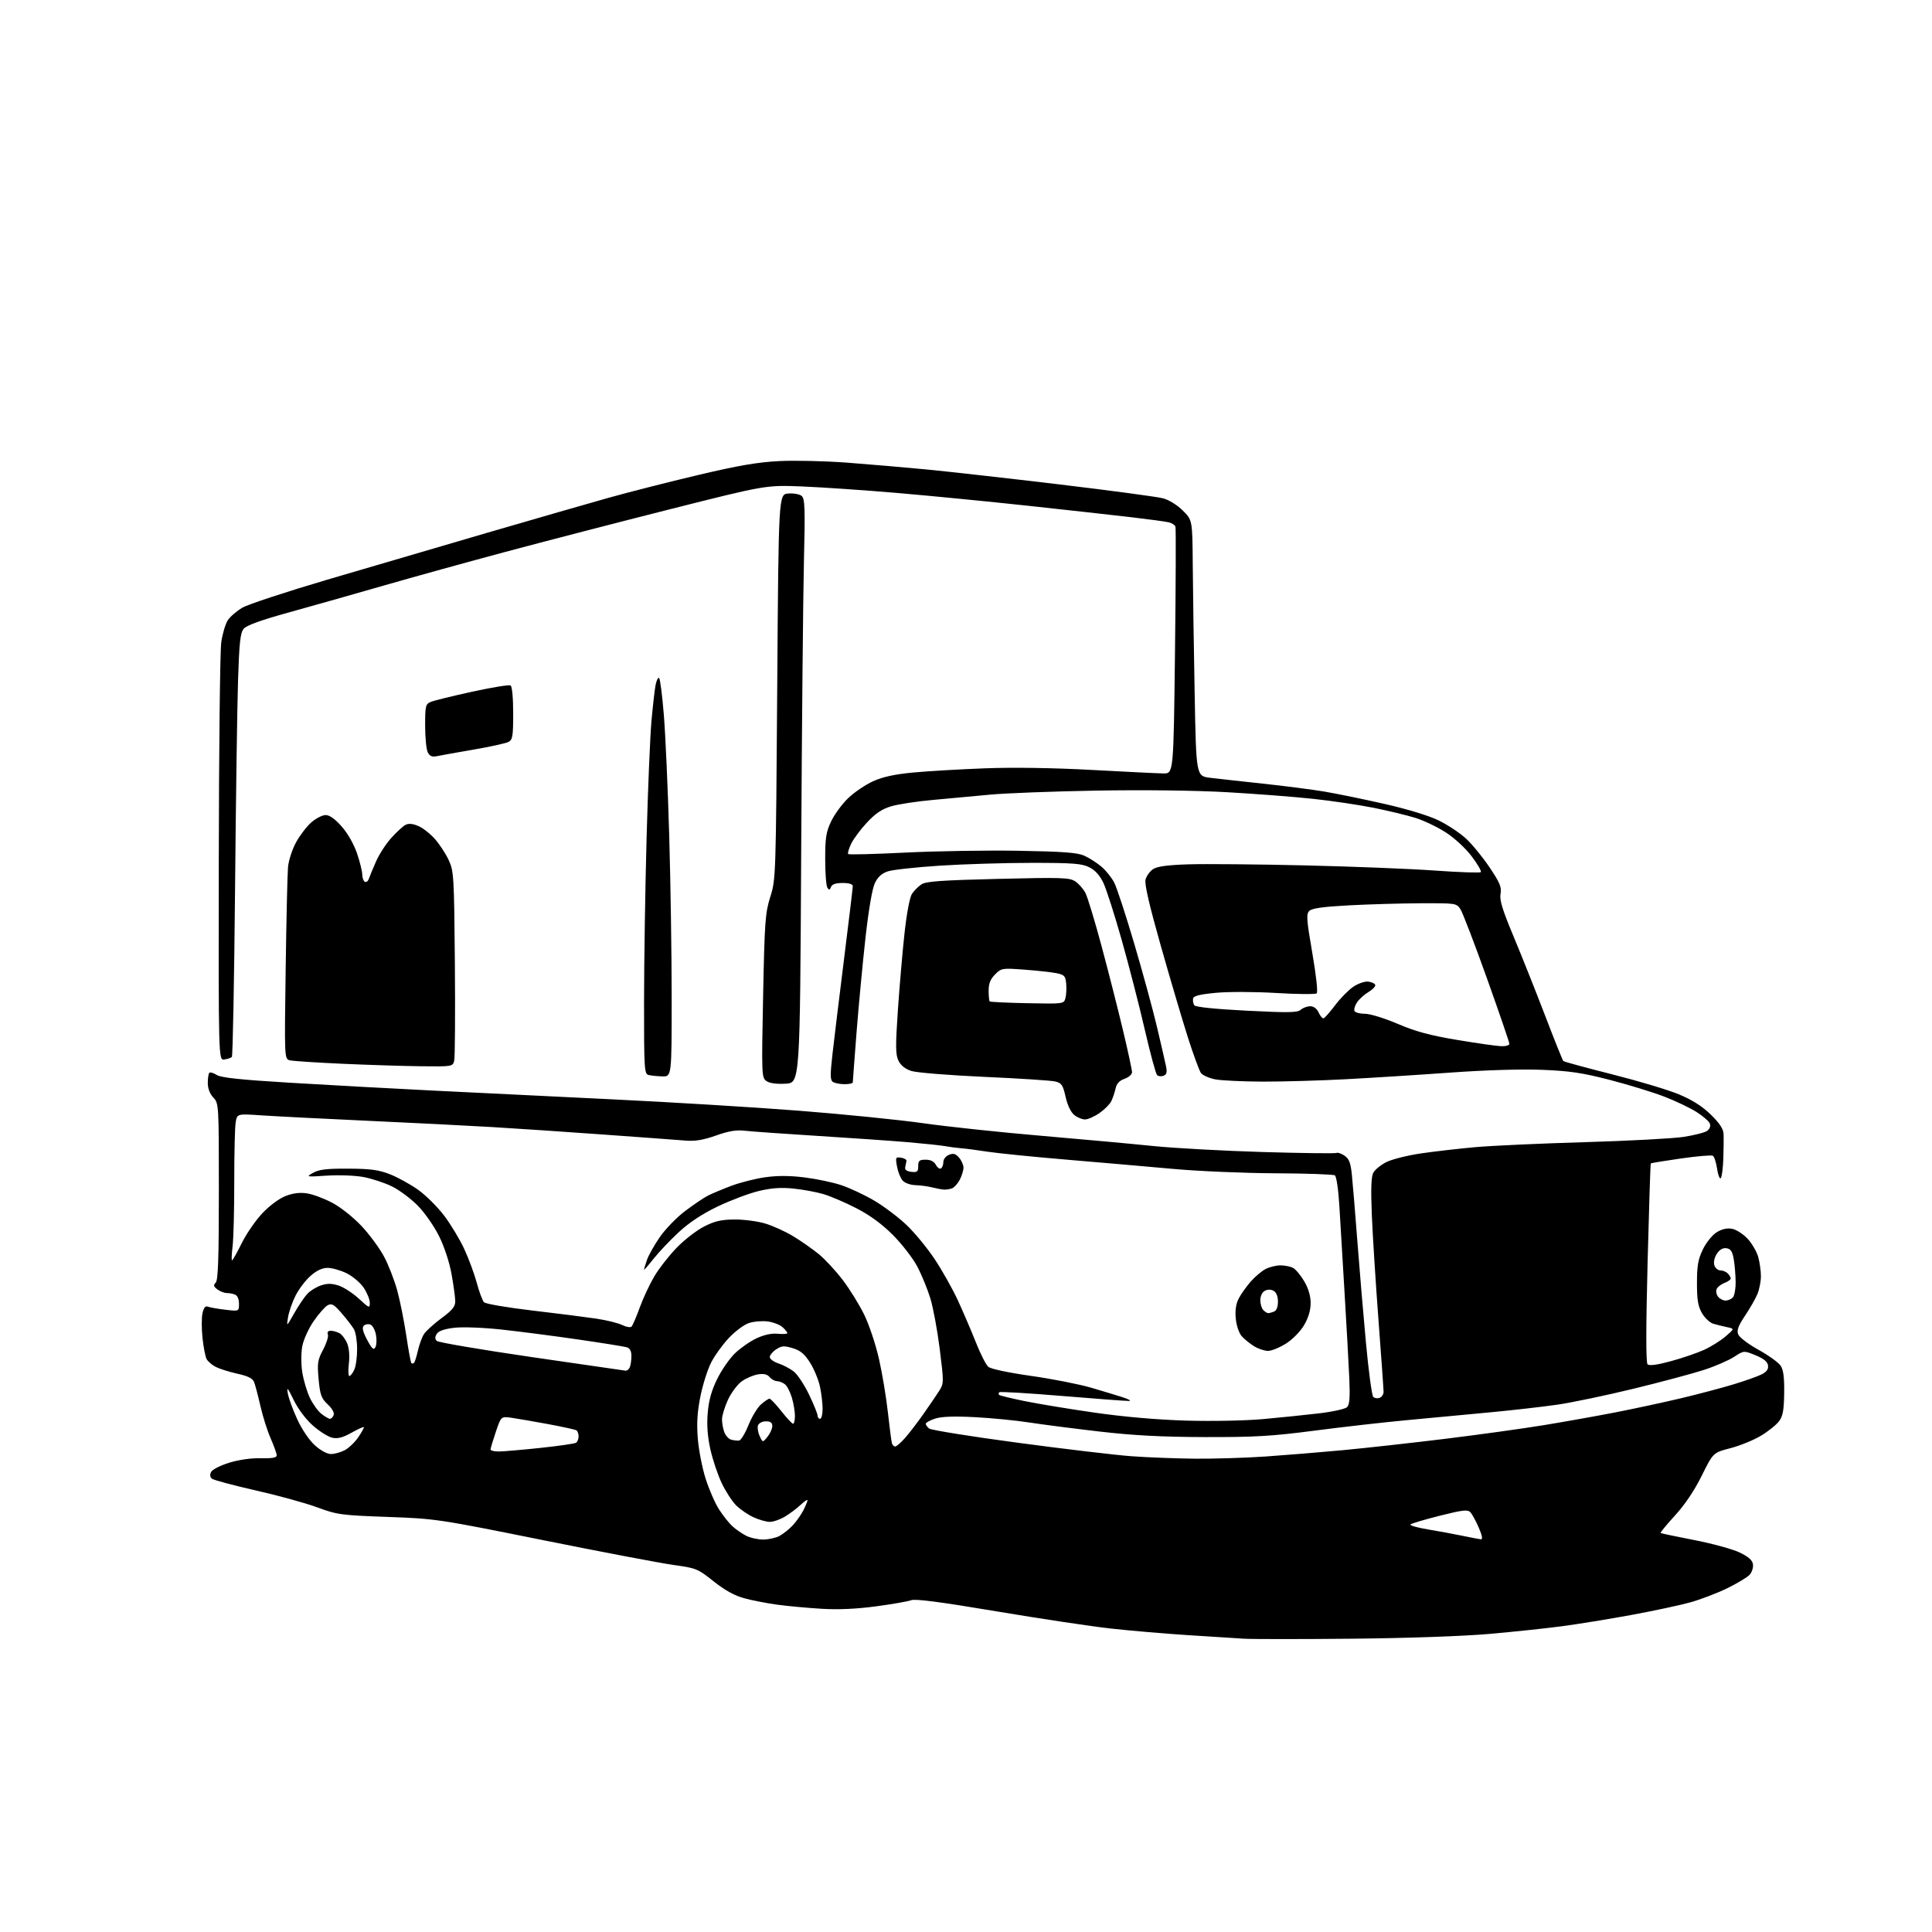 <?xml version="1.0" encoding="UTF-8" standalone="no"?>
<svg 
  version="1.1" 
  xmlns="http://www.w3.org/2000/svg" 
  xmlns:xlink="http://www.w3.org/1999/xlink" 
  xmlns:svg="http://www.w3.org/2000/svg"
  xmlns:rdf="http://www.w3.org/1999/02/22-rdf-syntax-ns#"
  xmlns:cc="http://creativecommons.org/ns#"
  xmlns:dc="http://purl.org/dc/elements/1.1/"
  viewBox="0 0 768 768"
  width="768"
  height="768"
>
<style>svg {background-color: white; }</style>"
<path stroke="none" fill="black" fill-rule="evenodd" d="M537.50,651.41C517.15,651.61 497.80,651.61 494.50,651.41C491.20,651.20 481.07,650.56 472.00,649.98C462.93,649.39 449.20,648.22 441.50,647.36C433.80,646.51 413.34,643.43 396.03,640.52C374.10,636.83 363.85,635.49 362.23,636.10C360.96,636.59 354.65,637.69 348.21,638.55C340.37,639.60 333.20,639.92 326.50,639.51C321.00,639.18 313.12,638.45 309.00,637.89C304.88,637.33 298.95,636.18 295.84,635.33C291.98,634.28 288.10,632.13 283.66,628.60C277.40,623.61 276.79,623.35 267.82,622.11C262.70,621.40 239.38,616.97 216.00,612.26C174.09,603.82 173.23,603.69 154.00,603.00C135.52,602.33 134.05,602.13 126.00,599.16C121.33,597.44 110.30,594.41 101.50,592.43C92.70,590.44 84.95,588.36 84.27,587.81C83.45,587.13 83.35,586.22 83.96,585.07C84.47,584.13 87.72,582.49 91.19,581.43C94.98,580.27 100.00,579.56 103.75,579.66C108.25,579.77 110.00,579.45 110.00,578.53C110.00,577.83 108.93,574.83 107.63,571.87C106.32,568.92 104.48,563.12 103.54,559.00C102.60,554.88 101.47,550.57 101.02,549.43C100.43,547.93 98.62,547.01 94.35,546.07C91.13,545.35 87.28,544.14 85.78,543.37C84.28,542.61 82.64,541.20 82.13,540.24C81.62,539.28 80.89,535.51 80.50,531.86C80.11,528.21 80.11,523.79 80.49,522.04C80.99,519.78 81.62,519.02 82.68,519.43C83.50,519.75 86.61,520.29 89.59,520.64C95.00,521.28 95.00,521.28 95.00,518.24C95.00,516.40 94.38,514.98 93.42,514.61C92.55,514.27 91.06,514.00 90.11,514.00C89.16,514.00 87.51,513.36 86.44,512.57C84.89,511.42 84.75,510.88 85.75,509.87C86.70,508.90 87.00,500.26 87.00,473.61C87.00,438.95 86.98,438.61 84.80,436.29C83.41,434.81 82.60,432.67 82.60,430.51C82.60,428.61 82.88,426.79 83.21,426.45C83.55,426.12 84.88,426.50 86.16,427.32C87.87,428.40 95.60,429.22 115.00,430.39C129.57,431.27 155.00,432.67 171.50,433.49C188.00,434.31 220.40,435.90 243.50,437.01C266.60,438.12 299.90,440.15 317.50,441.52C335.10,442.89 357.38,445.13 367.00,446.50C376.62,447.87 397.77,450.12 414.00,451.50C430.23,452.89 450.25,454.72 458.50,455.57C466.75,456.41 486.32,457.48 502.00,457.95C517.67,458.41 530.86,458.57 531.29,458.31C531.73,458.04 533.13,458.51 534.41,459.35C536.23,460.54 536.86,462.11 537.36,466.68C537.70,469.88 538.69,481.73 539.54,493.00C540.40,504.27 541.95,522.68 543.00,533.90C544.04,545.12 545.34,554.74 545.88,555.28C546.42,555.82 547.57,555.99 548.43,555.66C549.29,555.33 550.00,554.26 549.99,553.28C549.99,552.30 549.07,539.35 547.95,524.50C546.83,509.65 545.65,490.95 545.32,482.94C544.90,472.69 545.07,467.74 545.90,466.20C546.54,464.99 548.86,463.09 551.05,461.97C553.24,460.86 559.41,459.30 564.77,458.51C570.12,457.72 579.90,456.60 586.50,456.01C593.10,455.42 612.67,454.53 630.00,454.03C647.33,453.52 664.97,452.58 669.22,451.94C673.46,451.29 677.70,450.21 678.63,449.53C679.64,448.79 680.07,447.63 679.69,446.64C679.35,445.74 676.96,443.66 674.39,442.03C671.81,440.40 666.06,437.65 661.60,435.93C657.15,434.21 647.42,431.22 640.00,429.30C628.98,426.45 624.01,425.71 612.94,425.27C604.66,424.94 590.44,425.37 576.44,426.38C563.82,427.29 545.17,428.47 535.00,429.01C524.83,429.55 509.98,429.98 502.00,429.96C494.02,429.93 485.50,429.53 483.06,429.06C480.62,428.58 478.06,427.44 477.39,426.52C476.71,425.59 474.35,419.13 472.13,412.17C469.92,405.20 465.09,388.87 461.41,375.88C456.84,359.75 454.92,351.44 455.37,349.65C455.74,348.21 457.09,346.33 458.37,345.49C460.05,344.39 464.12,343.85 472.61,343.58C479.15,343.38 499.80,343.56 518.50,344.00C537.20,344.43 560.49,345.35 570.26,346.05C580.03,346.75 588.30,347.03 588.65,346.68C589.00,346.34 587.37,343.53 585.04,340.44C582.61,337.21 578.23,333.16 574.73,330.90C571.38,328.74 565.91,326.13 562.57,325.10C559.23,324.07 551.77,322.27 546.00,321.11C540.23,319.95 529.42,318.35 522.00,317.55C514.58,316.75 499.13,315.56 487.68,314.91C475.08,314.20 454.55,313.95 435.68,314.28C418.53,314.58 399.55,315.31 393.50,315.89C387.45,316.47 377.29,317.41 370.92,317.98C364.56,318.54 357.08,319.68 354.31,320.50C350.60,321.60 348.06,323.30 344.65,326.95C342.10,329.67 339.26,333.49 338.33,335.44C337.40,337.38 336.88,339.21 337.17,339.50C337.46,339.79 347.66,339.53 359.84,338.92C372.02,338.31 392.23,337.98 404.74,338.19C422.55,338.50 428.26,338.92 431.00,340.14C432.93,341.00 435.98,342.95 437.79,344.47C439.61,346.00 441.92,348.89 442.94,350.89C443.97,352.89 447.52,363.75 450.85,375.02C454.18,386.28 458.23,401.12 459.86,408.00C461.49,414.88 463.12,421.96 463.49,423.75C464.01,426.26 463.78,427.15 462.51,427.63C461.61,427.98 460.45,427.85 459.95,427.35C459.44,426.84 457.23,418.67 455.04,409.19C452.86,399.72 448.75,383.76 445.91,373.73C443.08,363.70 439.81,353.48 438.63,351.00C437.19,347.96 435.36,345.93 433.00,344.75C430.03,343.27 426.57,343.00 410.15,343.00C399.51,343.00 383.08,343.50 373.65,344.11C364.22,344.72 354.93,345.73 353.00,346.36C350.56,347.15 348.98,348.56 347.80,351.00C346.74,353.17 345.33,361.35 344.07,372.54C342.96,382.47 341.36,399.34 340.52,410.04C339.69,420.74 339.00,429.84 339.00,430.25C339.00,430.66 337.54,430.99 335.75,430.98C333.96,430.98 331.88,430.58 331.13,430.10C329.99,429.38 329.96,427.50 330.94,418.87C331.58,413.17 333.66,396.12 335.55,381.00C337.44,365.88 338.99,352.94 339.00,352.25C339.00,351.46 337.53,351.00 334.97,351.00C332.21,351.00 330.74,351.50 330.33,352.58C329.84,353.86 329.56,353.91 328.88,352.83C328.41,352.10 328.03,347.00 328.03,341.50C328.02,333.04 328.39,330.73 330.39,326.50C331.70,323.75 334.73,319.61 337.13,317.30C339.53,314.99 343.98,311.97 347.00,310.59C350.91,308.81 355.54,307.80 363.00,307.09C368.77,306.55 381.60,305.79 391.50,305.42C402.77,304.99 418.66,305.23 434.00,306.06C447.48,306.80 460.30,307.42 462.50,307.45C466.50,307.50 466.50,307.50 467.08,259.00C467.40,232.32 467.48,209.98 467.26,209.34C467.04,208.70 465.88,207.94 464.68,207.64C463.48,207.34 456.65,206.42 449.50,205.58C442.35,204.74 423.90,202.70 408.50,201.03C393.10,199.37 369.93,197.10 357.00,195.99C344.07,194.88 326.98,193.71 319.00,193.38C304.50,192.80 304.50,192.80 266.50,202.39C245.60,207.67 216.12,215.31 201.00,219.36C185.88,223.41 164.05,229.45 152.50,232.78C140.95,236.11 124.08,240.89 115.00,243.40C103.68,246.53 97.99,248.59 96.86,249.96C95.53,251.58 95.11,255.38 94.63,270.23C94.30,280.28 93.76,317.98 93.43,354.00C93.10,390.02 92.53,419.80 92.17,420.16C91.80,420.53 90.45,420.98 89.18,421.16C86.85,421.50 86.85,421.50 86.97,341.50C87.03,297.50 87.47,258.73 87.95,255.35C88.43,251.97 89.60,248.02 90.55,246.56C91.50,245.11 94.13,242.85 96.39,241.54C98.65,240.23 113.78,235.25 130.00,230.46C146.22,225.68 174.80,217.30 193.50,211.84C212.20,206.39 234.03,200.10 242.00,197.86C249.97,195.63 265.95,191.56 277.50,188.83C293.44,185.06 301.20,183.72 309.72,183.29C315.89,182.98 328.04,183.26 336.72,183.91C345.40,184.57 359.48,185.77 368.00,186.59C376.52,187.40 400.32,190.08 420.89,192.53C441.45,194.99 460.11,197.49 462.35,198.09C464.71,198.73 468.02,200.78 470.21,202.98C474.00,206.76 474.00,206.76 474.14,224.63C474.21,234.46 474.55,257.35 474.89,275.50C475.50,308.49 475.50,308.49 481.00,309.18C484.02,309.55 493.48,310.60 502.00,311.51C510.52,312.42 521.55,313.84 526.50,314.67C531.45,315.51 542.25,317.72 550.50,319.60C559.48,321.63 568.09,324.27 571.94,326.16C575.49,327.90 580.37,331.14 582.78,333.37C585.20,335.60 589.40,340.73 592.12,344.78C596.25,350.93 596.97,352.66 596.49,355.32C596.04,357.77 597.21,361.59 601.56,372.00C604.67,379.43 610.30,393.54 614.07,403.37C617.83,413.20 621.15,421.48 621.44,421.77C621.73,422.06 630.46,424.44 640.84,427.06C651.22,429.68 663.18,433.26 667.41,435.03C672.67,437.22 676.66,439.75 680.05,443.05C683.48,446.39 685.04,448.74 685.14,450.69C685.22,452.23 685.18,456.65 685.05,460.50C684.92,464.35 684.46,467.87 684.03,468.33C683.60,468.78 682.94,467.10 682.57,464.60C682.19,462.09 681.44,459.77 680.90,459.44C680.36,459.10 674.64,459.59 668.21,460.51C661.77,461.44 656.37,462.32 656.22,462.47C656.06,462.61 655.49,480.42 654.94,502.03C654.27,528.18 654.27,541.67 654.93,542.33C655.60,543.00 658.71,542.58 664.22,541.09C668.77,539.86 674.75,537.81 677.50,536.54C680.25,535.27 684.08,532.87 686.00,531.20C689.50,528.19 689.50,528.19 686.50,527.56C684.85,527.21 682.40,526.60 681.05,526.21C679.71,525.81 677.70,523.93 676.59,522.04C674.99,519.30 674.57,516.80 674.57,510.04C674.57,503.12 675.02,500.58 676.92,496.65C678.23,493.95 680.65,490.95 682.39,489.86C684.45,488.57 686.51,488.10 688.50,488.46C690.15,488.75 692.93,490.53 694.68,492.40C696.42,494.28 698.33,497.54 698.92,499.66C699.51,501.77 699.99,505.20 699.99,507.28C700.00,509.36 699.37,512.58 698.59,514.44C697.82,516.29 695.60,520.16 693.67,523.03C691.03,526.94 690.35,528.78 690.93,530.37C691.37,531.58 694.87,534.25 699.01,536.55C703.03,538.77 707.00,541.63 707.84,542.89C708.93,544.53 709.33,547.59 709.24,553.77C709.15,560.49 708.72,562.91 707.23,564.93C706.19,566.34 702.96,568.94 700.05,570.70C697.14,572.46 691.67,574.69 687.89,575.67C681.02,577.44 681.02,577.44 676.46,586.63C673.52,592.55 669.74,598.18 665.82,602.45C662.48,606.10 659.92,609.22 660.12,609.38C660.33,609.55 666.35,610.82 673.50,612.20C680.65,613.59 688.75,615.81 691.50,617.12C695.07,618.84 696.59,620.19 696.83,621.84C697.01,623.12 696.42,624.99 695.51,625.99C694.60,626.99 690.59,629.41 686.59,631.36C682.59,633.31 675.98,635.83 671.91,636.97C667.83,638.10 657.30,640.35 648.50,641.97C639.70,643.59 627.33,645.60 621.00,646.44C614.67,647.29 601.62,648.67 592.00,649.51C581.68,650.42 559.33,651.20 537.50,651.41zM303.30,611.99C305.39,612.00 308.31,611.37 309.80,610.59C311.28,609.81 313.69,607.90 315.14,606.34C316.59,604.78 318.50,602.06 319.39,600.30C320.27,598.54 321.00,596.77 321.00,596.36C321.00,595.96 319.76,596.79 318.25,598.21C316.74,599.63 313.93,601.74 312.00,602.89C310.07,604.05 307.38,604.98 306.00,604.97C304.62,604.96 301.70,604.13 299.50,603.12C297.30,602.11 294.20,599.98 292.61,598.39C291.02,596.80 288.44,592.82 286.88,589.54C285.32,586.27 283.30,580.24 282.39,576.15C281.25,571.03 280.92,566.51 281.33,561.66C281.75,556.64 282.83,552.77 285.08,548.19C286.82,544.65 289.99,540.06 292.13,537.99C294.28,535.91 298.13,533.22 300.69,532.02C303.73,530.59 306.69,529.95 309.18,530.19C311.28,530.39 313.00,530.27 313.00,529.93C313.00,529.59 312.13,528.53 311.08,527.57C310.02,526.61 307.37,525.59 305.19,525.30C303.02,525.01 299.65,525.29 297.71,525.93C295.77,526.57 292.16,529.26 289.68,531.91C287.20,534.57 284.03,538.97 282.65,541.71C281.26,544.45 279.36,550.45 278.43,555.05C277.21,561.09 276.91,565.70 277.37,571.66C277.72,576.20 279.11,583.42 280.47,587.71C281.82,591.99 284.23,597.52 285.82,600.00C287.42,602.48 289.79,605.48 291.11,606.68C292.42,607.88 294.85,609.57 296.50,610.43C298.15,611.29 301.21,611.99 303.30,611.99zM588.69,611.90C589.48,611.97 589.19,610.39 587.83,607.25C586.70,604.64 585.20,601.89 584.50,601.14C583.42,600.01 581.47,600.23 572.36,602.52C566.39,604.02 561.14,605.58 560.70,605.98C560.26,606.37 563.41,607.28 567.70,607.98C571.99,608.69 578.20,609.84 581.50,610.53C584.80,611.23 588.04,611.84 588.69,611.90zM475.00,579.85C482.43,579.92 495.02,579.53 503.00,578.99C510.98,578.44 524.92,577.30 534.00,576.45C543.08,575.59 561.31,573.57 574.52,571.95C587.73,570.33 605.33,567.89 613.63,566.53C621.93,565.17 634.75,562.88 642.11,561.45C649.48,560.01 661.12,557.51 668.00,555.88C674.88,554.25 684.33,551.75 689.00,550.33C693.67,548.92 698.77,547.11 700.31,546.32C702.29,545.31 703.03,544.26 702.81,542.76C702.60,541.30 701.05,540.04 697.85,538.74C693.21,536.84 693.21,536.84 689.35,539.36C687.23,540.75 681.90,543.07 677.50,544.51C673.10,545.95 660.50,549.33 649.50,552.01C638.50,554.68 624.77,557.56 619.00,558.39C613.23,559.22 601.30,560.58 592.50,561.41C583.70,562.23 568.85,563.63 559.50,564.51C550.15,565.38 533.50,567.27 522.50,568.71C505.65,570.91 498.80,571.31 479.00,571.26C461.75,571.21 450.58,570.62 437.00,569.05C426.82,567.87 414.23,566.25 409.00,565.44C403.77,564.63 394.08,563.68 387.45,563.34C379.10,562.91 374.26,563.09 371.70,563.93C369.66,564.61 368.00,565.52 368.00,565.96C368.00,566.40 368.60,567.25 369.34,567.86C370.07,568.47 385.92,571.02 404.55,573.51C423.18,576.01 443.62,578.43 449.96,578.89C456.31,579.34 467.57,579.78 475.00,579.85zM131.55,578.00C132.95,578.00 135.41,577.32 137.02,576.49C138.63,575.66 141.07,573.32 142.44,571.30C143.82,569.27 144.80,567.47 144.63,567.29C144.45,567.12 142.21,568.14 139.66,569.57C136.24,571.48 134.24,571.99 132.08,571.52C130.46,571.16 127.02,569.01 124.43,566.73C121.60,564.24 118.53,560.16 116.76,556.54C114.32,551.53 113.92,551.09 114.42,553.95C114.76,555.86 116.45,560.48 118.18,564.23C120.00,568.19 122.94,572.52 125.16,574.53C127.43,576.58 130.05,578.00 131.55,578.00zM198.25,576.99C200.04,576.98 207.44,576.35 214.70,575.58C221.95,574.81 228.37,573.89 228.95,573.53C229.53,573.18 230.00,572.04 230.00,571.00C230.00,569.96 229.60,568.87 229.12,568.57C228.63,568.27 223.57,567.16 217.87,566.10C212.16,565.05 205.63,563.92 203.34,563.59C199.18,563.01 199.18,563.01 197.09,569.20C195.94,572.60 195.00,575.75 195.00,576.19C195.00,576.64 196.46,576.99 198.25,576.99zM355.87,575.00C356.38,575.00 358.16,573.44 359.84,571.53C361.51,569.63 364.82,565.31 367.19,561.93C369.56,558.55 372.35,554.46 373.38,552.83C375.20,549.96 375.21,549.44 373.57,536.34C372.64,528.91 370.96,519.83 369.84,516.16C368.72,512.50 366.39,506.80 364.65,503.50C362.92,500.20 358.57,494.57 355.00,490.98C350.65,486.61 345.86,483.10 340.50,480.33C336.10,478.06 330.15,475.50 327.28,474.66C324.41,473.82 319.01,472.83 315.27,472.46C310.35,471.97 306.54,472.26 301.49,473.48C297.64,474.42 290.37,477.16 285.32,479.58C279.23,482.50 274.04,485.91 269.90,489.74C266.47,492.91 261.94,497.68 259.83,500.34C257.73,503.00 256.00,504.98 256.00,504.74C256.00,504.50 256.52,502.77 257.15,500.90C257.79,499.03 260.12,494.89 262.33,491.70C264.55,488.51 269.07,483.86 272.39,481.37C275.70,478.88 279.73,476.15 281.34,475.32C282.95,474.49 287.16,472.72 290.69,471.39C294.22,470.06 300.28,468.53 304.17,467.98C309.00,467.29 313.95,467.31 319.80,468.04C324.51,468.62 331.10,470.01 334.43,471.12C337.77,472.23 343.65,474.99 347.50,477.25C351.35,479.51 357.13,483.87 360.35,486.93C363.57,489.99 368.64,496.15 371.60,500.61C374.57,505.08 378.74,512.50 380.86,517.11C382.98,521.73 386.17,529.18 387.96,533.69C389.74,538.19 391.94,542.52 392.85,543.32C393.83,544.17 400.77,545.65 409.85,546.94C418.30,548.14 429.10,550.27 433.85,551.66C438.61,553.06 444.30,554.79 446.50,555.50C448.70,556.22 449.76,556.85 448.85,556.90C447.94,556.96 436.08,556.07 422.49,554.94C408.90,553.81 397.54,553.13 397.23,553.44C396.92,553.75 396.89,554.22 397.15,554.49C397.42,554.75 401.92,555.85 407.16,556.93C412.40,558.01 424.96,560.08 435.09,561.54C446.81,563.22 460.04,564.38 471.50,564.71C481.62,565.01 494.97,564.75 502.00,564.12C508.88,563.50 518.93,562.47 524.34,561.83C529.76,561.19 534.78,560.08 535.50,559.36C536.48,558.38 536.70,555.42 536.36,547.77C536.11,542.12 535.27,526.92 534.49,514.00C533.72,501.07 532.78,485.43 532.41,479.23C532.02,472.74 531.26,467.65 530.62,467.23C530.00,466.83 519.38,466.45 507.00,466.40C494.62,466.34 476.40,465.57 466.50,464.67C456.60,463.78 437.48,462.11 424.00,460.98C410.52,459.84 396.35,458.41 392.50,457.81C388.65,457.21 384.01,456.60 382.19,456.46C380.37,456.32 377.44,455.94 375.69,455.61C373.94,455.29 367.32,454.59 361.00,454.05C354.68,453.51 338.48,452.38 325.00,451.54C311.52,450.70 298.48,449.77 296.00,449.48C292.73,449.09 289.62,449.61 284.62,451.39C279.62,453.16 276.33,453.71 272.62,453.41C269.80,453.18 255.12,452.09 240.00,451.01C224.88,449.92 204.85,448.57 195.50,448.02C186.15,447.46 163.88,446.34 146.00,445.52C128.12,444.70 109.17,443.73 103.89,443.37C94.28,442.72 94.28,442.72 93.69,446.11C93.36,447.97 93.11,458.62 93.12,469.77C93.13,480.91 92.83,492.50 92.45,495.52C92.08,498.53 91.98,501.00 92.25,501.00C92.51,501.00 94.22,497.96 96.05,494.25C97.87,490.54 101.58,485.16 104.29,482.29C107.21,479.20 110.99,476.41 113.59,475.41C116.62,474.25 119.26,473.95 122.17,474.41C124.49,474.78 129.01,476.49 132.22,478.20C135.50,479.95 140.57,484.00 143.78,487.43C146.93,490.80 150.94,496.26 152.69,499.56C154.45,502.87 156.80,508.93 157.92,513.04C159.04,517.14 160.65,525.20 161.51,530.95C162.36,536.69 163.27,541.61 163.53,541.86C163.79,542.12 164.26,542.07 164.59,541.74C164.91,541.42 165.61,539.21 166.14,536.83C166.68,534.45 167.76,531.50 168.56,530.28C169.36,529.06 172.48,526.23 175.50,524.00C179.86,520.78 180.99,519.37 180.97,517.22C180.95,515.72 180.29,510.92 179.51,506.54C178.68,501.85 176.64,495.64 174.57,491.45C172.62,487.50 168.82,482.06 166.06,479.25C163.31,476.46 158.69,473.02 155.78,471.60C152.88,470.18 147.80,468.51 144.50,467.89C141.18,467.27 134.71,467.02 130.00,467.33C121.62,467.88 121.54,467.86 124.50,466.19C126.84,464.87 129.94,464.51 138.50,464.56C147.41,464.60 150.57,465.04 155.12,466.83C158.21,468.05 163.23,470.83 166.28,473.01C169.32,475.19 173.95,479.79 176.56,483.24C179.17,486.68 182.76,492.65 184.55,496.50C186.33,500.35 188.58,506.43 189.54,510.00C190.50,513.58 191.79,517.02 192.39,517.66C193.00,518.30 201.60,519.78 211.50,520.94C221.40,522.10 232.88,523.56 237.00,524.17C241.12,524.79 245.79,525.94 247.36,526.73C248.94,527.52 250.60,527.79 251.05,527.34C251.50,526.88 252.97,523.47 254.31,519.76C255.65,516.05 258.27,510.46 260.12,507.34C261.98,504.21 265.98,499.10 269.01,495.97C272.04,492.84 276.95,489.05 279.92,487.54C284.13,485.40 286.76,484.80 291.93,484.77C295.56,484.74 301.01,485.44 304.02,486.32C307.03,487.20 312.08,489.47 315.22,491.37C318.37,493.27 322.99,496.50 325.50,498.55C328.00,500.61 332.31,505.26 335.06,508.89C337.82,512.53 341.65,518.73 343.57,522.68C345.50,526.63 348.13,534.52 349.41,540.21C350.70,545.90 352.30,555.49 352.96,561.53C353.63,567.56 354.35,573.06 354.56,573.75C354.77,574.44 355.35,575.00 355.87,575.00zM293.81,572.64C294.53,572.56 296.20,569.80 297.53,566.50C298.86,563.20 301.11,559.49 302.53,558.25C303.95,557.01 305.46,556.00 305.89,556.00C306.32,556.00 308.43,558.23 310.59,560.96C312.74,563.69 314.84,565.94 315.25,565.96C315.66,565.98 316.00,564.59 316.00,562.87C316.00,561.14 315.46,557.88 314.79,555.62C314.12,553.35 312.89,550.95 312.04,550.28C311.19,549.61 309.77,549.05 308.87,549.03C307.98,549.01 306.65,548.28 305.92,547.40C304.99,546.28 303.60,545.97 301.29,546.34C299.47,546.64 296.58,547.87 294.87,549.09C293.17,550.31 290.70,553.60 289.39,556.40C288.09,559.21 287.02,562.71 287.01,564.18C287.00,565.66 287.42,567.99 287.94,569.35C288.46,570.72 289.70,572.05 290.69,572.31C291.69,572.57 293.09,572.72 293.81,572.64zM305.09,571.14C306.14,569.84 307.00,567.93 307.00,566.89C307.00,565.53 306.28,565.00 304.47,565.00C303.08,565.00 301.67,565.70 301.34,566.56C301.01,567.42 301.29,569.33 301.96,570.81C303.18,573.49 303.18,573.49 305.09,571.14zM131.17,564.00C131.66,564.00 132.32,563.33 132.64,562.50C132.98,561.61 132.03,559.89 130.27,558.25C127.73,555.87 127.24,554.53 126.66,548.31C126.07,541.86 126.25,540.63 128.45,536.50C129.79,533.97 130.65,531.24 130.34,530.45C129.99,529.54 130.41,529.00 131.46,529.00C132.38,529.00 133.94,529.43 134.93,529.96C135.92,530.49 137.30,532.31 138.00,534.00C138.78,535.89 139.05,538.97 138.68,542.03C138.36,544.77 138.45,547.00 138.89,547.00C139.32,547.00 140.20,545.85 140.84,544.45C141.48,543.05 141.98,539.34 141.96,536.20C141.95,533.07 141.38,529.56 140.71,528.40C140.05,527.25 137.85,524.40 135.84,522.07C132.75,518.50 131.87,518.00 130.24,518.87C129.18,519.44 126.67,522.29 124.67,525.20C122.64,528.15 120.64,532.57 120.15,535.19C119.66,537.86 119.66,542.28 120.16,545.50C120.65,548.59 121.99,553.13 123.14,555.58C124.30,558.04 126.37,560.93 127.76,562.02C129.14,563.11 130.67,564.00 131.17,564.00zM326.00,564.00C326.55,564.00 327.00,562.22 327.00,560.05C327.00,557.88 326.52,553.87 325.94,551.15C325.35,548.42 323.58,544.15 322.00,541.66C319.80,538.19 318.16,536.83 315.10,535.91C311.68,534.89 310.72,534.96 308.55,536.38C307.15,537.30 306.00,538.68 306.00,539.45C306.00,540.22 307.55,541.36 309.44,541.98C311.33,542.60 314.08,544.06 315.56,545.22C317.03,546.38 319.76,550.51 321.62,554.39C323.48,558.27 325.00,562.02 325.00,562.72C325.00,563.42 325.45,564.00 326.00,564.00zM248.64,544.86C249.27,544.94 250.06,544.29 250.39,543.42C250.73,542.55 251.00,540.55 251.00,538.99C251.00,537.15 250.38,535.94 249.25,535.59C248.29,535.28 239.62,533.89 230.00,532.49C220.38,531.09 206.65,529.31 199.50,528.53C192.04,527.73 183.99,527.42 180.61,527.81C176.67,528.27 174.35,529.07 173.63,530.22C172.85,531.46 172.85,532.25 173.63,533.03C174.23,533.63 191.09,536.50 211.11,539.42C231.12,542.33 248.01,544.78 248.64,544.86zM149.22,535.57C149.70,534.71 149.80,532.47 149.45,530.58C149.09,528.69 148.10,526.87 147.23,526.54C146.37,526.21 145.19,526.41 144.60,527.00C143.85,527.75 144.24,529.39 145.94,532.60C147.85,536.19 148.53,536.81 149.22,535.57zM504.05,537.00C502.65,536.99 500.15,536.16 498.50,535.14C496.85,534.12 494.65,532.33 493.60,531.15C492.52,529.93 491.51,526.95 491.24,524.18C490.93,520.88 491.30,518.33 492.41,516.18C493.30,514.45 495.45,511.42 497.17,509.46C498.89,507.50 501.56,505.25 503.10,504.45C504.64,503.65 507.30,503.00 509.02,503.00C510.73,503.00 512.99,503.46 514.03,504.02C515.08,504.58 517.08,506.98 518.47,509.36C520.12,512.18 521.00,515.18 521.00,518.00C521.00,520.85 520.12,523.83 518.41,526.74C516.92,529.28 513.87,532.40 511.22,534.08C508.68,535.68 505.46,537.00 504.05,537.00zM116.96,522.03C118.67,519.02 121.02,515.54 122.18,514.31C123.34,513.07 125.80,511.56 127.65,510.95C130.16,510.12 131.92,510.15 134.67,511.05C136.68,511.72 140.28,514.06 142.67,516.26C146.79,520.06 147.00,520.14 147.00,517.86C147.00,516.54 145.89,513.83 144.54,511.84C143.18,509.85 140.11,507.27 137.72,506.11C135.33,504.95 131.95,504.00 130.22,504.00C128.11,504.00 125.88,505.04 123.47,507.16C121.49,508.90 118.81,512.41 117.52,514.97C116.22,517.52 114.87,521.39 114.51,523.56C113.86,527.50 113.86,527.50 116.96,522.03zM504.12,522.00C504.51,522.00 505.55,521.73 506.42,521.39C507.42,521.01 508.00,519.57 508.00,517.44C508.00,515.32 507.37,513.75 506.28,513.13C505.18,512.52 503.90,512.52 502.78,513.12C501.73,513.68 501.00,515.21 501.00,516.84C501.00,518.36 501.54,520.14 502.20,520.80C502.86,521.46 503.72,522.00 504.12,522.00zM685.92,517.00C686.85,517.00 688.14,516.46 688.80,515.80C689.46,515.14 689.97,512.33 689.94,509.55C689.91,506.77 689.57,502.70 689.18,500.50C688.64,497.43 687.97,496.43 686.30,496.19C684.86,495.98 683.57,496.73 682.48,498.39C681.50,499.88 681.10,501.74 681.48,502.95C681.84,504.08 682.91,505.00 683.87,505.00C684.82,505.00 686.14,505.54 686.80,506.20C687.46,506.86 688.00,507.77 688.00,508.22C688.00,508.68 686.86,509.48 685.47,510.01C684.09,510.54 682.68,511.66 682.36,512.50C682.04,513.34 682.33,514.69 683.01,515.51C683.69,516.33 685.00,517.00 685.92,517.00zM375.17,472.88C374.25,472.82 372.15,472.42 370.50,472.00C368.85,471.58 365.88,471.18 363.90,471.12C361.85,471.05 359.65,470.25 358.78,469.25C357.94,468.29 356.94,465.78 356.57,463.67C355.92,460.08 356.02,459.87 358.19,460.20C359.46,460.39 360.43,460.99 360.33,461.52C360.24,462.06 360.02,463.18 359.83,464.00C359.61,465.00 360.42,465.61 362.25,465.82C364.62,466.09 365.00,465.78 365.00,463.57C365.00,461.39 365.45,461.00 367.96,461.00C369.92,461.00 371.30,461.69 372.01,463.03C372.61,464.14 373.53,464.79 374.05,464.47C374.57,464.15 375.00,462.99 375.00,461.91C375.00,460.79 375.98,459.55 377.25,459.05C378.99,458.36 379.90,458.61 381.25,460.19C382.21,461.31 383.00,463.09 383.00,464.16C383.00,465.23 382.34,467.37 381.54,468.93C380.73,470.48 379.35,472.04 378.46,472.38C377.56,472.72 376.09,472.95 375.17,472.88zM431.31,445.00C430.16,445.00 428.23,444.20 427.02,443.21C425.67,442.13 424.33,439.30 423.59,436.01C422.52,431.25 422.01,430.51 419.43,429.90C417.82,429.51 405.13,428.69 391.24,428.07C377.35,427.45 364.30,426.39 362.25,425.72C359.81,424.92 358.05,423.51 357.14,421.61C355.98,419.19 355.95,415.90 356.92,401.61C357.56,392.20 358.74,378.45 359.55,371.06C360.42,363.09 361.63,356.68 362.52,355.32C363.35,354.06 365.05,352.36 366.30,351.54C368.11,350.35 374.33,349.91 396.72,349.37C422.04,348.75 425.12,348.85 427.41,350.35C428.81,351.27 430.64,353.35 431.48,354.97C432.32,356.59 435.22,366.15 437.92,376.21C440.62,386.27 444.44,401.28 446.41,409.57C448.39,417.86 450.00,425.35 450.00,426.22C450.00,427.09 448.67,428.27 447.04,428.84C444.99,429.55 443.88,430.74 443.46,432.69C443.12,434.23 442.36,436.50 441.77,437.72C441.18,438.94 439.05,441.08 437.04,442.47C435.04,443.86 432.45,445.00 431.31,445.00zM312.25,430.79C308.51,430.98 305.83,430.60 304.60,429.69C302.77,428.36 302.72,426.98 303.35,395.90C303.94,366.28 304.19,362.90 306.21,356.50C308.40,349.60 308.43,348.46 308.96,273.00C309.50,196.50 309.50,196.50 313.32,196.19C315.42,196.01 317.82,196.44 318.65,197.13C319.96,198.22 320.09,201.78 319.57,223.44C319.24,237.22 318.75,289.45 318.48,339.50C318.00,430.50 318.00,430.50 312.25,430.79zM263.25,427.88C261.19,427.82 258.71,427.56 257.75,427.31C256.13,426.89 256.00,424.66 256.02,398.18C256.03,382.40 256.48,353.30 257.02,333.50C257.55,313.70 258.43,292.63 258.96,286.68C259.50,280.74 260.22,274.33 260.58,272.44C260.93,270.56 261.56,269.23 261.98,269.49C262.40,269.75 263.26,276.38 263.89,284.23C264.53,292.08 265.49,313.57 266.02,332.00C266.56,350.43 267.00,379.56 267.00,396.75C267.00,428.00 267.00,428.00 263.25,427.88zM167.23,423.85C160.23,423.77 146.18,423.32 136.00,422.86C125.83,422.40 116.50,421.79 115.28,421.50C113.05,420.98 113.05,420.98 113.56,385.24C113.83,365.58 114.25,347.35 114.49,344.71C114.72,342.08 116.15,337.66 117.65,334.90C119.16,332.13 121.90,328.54 123.73,326.93C125.57,325.32 128.14,324.00 129.45,324.00C131.02,324.00 133.19,325.55 135.84,328.56C138.24,331.28 140.69,335.60 141.93,339.25C143.07,342.63 144.00,346.40 144.00,347.64C144.00,348.87 144.45,350.16 145.01,350.50C145.56,350.85 146.29,350.31 146.63,349.31C146.97,348.32 148.27,345.20 149.51,342.38C150.75,339.56 153.47,335.38 155.55,333.08C157.63,330.78 160.14,328.46 161.14,327.92C162.39,327.26 163.98,327.38 166.24,328.33C168.05,329.08 171.05,331.43 172.91,333.55C174.77,335.67 177.24,339.45 178.39,341.95C180.39,346.27 180.52,348.36 180.82,382.91C180.99,402.94 180.87,420.37 180.55,421.66C179.97,423.97 179.80,424.00 167.23,423.85zM596.75,415.88C598.54,415.95 600.00,415.52 600.00,414.93C600.00,414.35 595.98,402.62 591.07,388.87C586.16,375.12 581.42,362.77 580.55,361.43C578.98,359.04 578.73,359.00 564.73,359.06C556.90,359.10 544.07,359.47 536.21,359.89C525.90,360.44 521.51,361.06 520.47,362.10C519.21,363.36 519.36,365.50 521.66,378.82C523.20,387.74 523.93,394.42 523.40,394.87C522.91,395.30 515.68,395.23 507.34,394.73C498.83,394.22 488.31,394.19 483.35,394.66C476.74,395.29 474.46,395.88 474.26,397.00C474.12,397.82 474.34,399.00 474.75,399.62C475.22,400.32 482.98,401.12 495.50,401.76C512.22,402.61 515.76,402.55 517.08,401.39C517.95,400.63 519.64,400.00 520.85,400.00C522.22,400.00 523.47,400.94 524.19,402.53C524.83,403.92 525.72,404.93 526.19,404.77C526.65,404.62 528.73,402.25 530.79,399.52C532.86,396.78 536.10,393.50 537.99,392.23C539.88,390.95 542.54,390.04 543.89,390.20C545.24,390.37 546.50,390.96 546.68,391.53C546.87,392.09 545.65,393.36 543.99,394.35C542.32,395.33 540.25,397.21 539.39,398.53C538.53,399.84 538.12,401.38 538.47,401.96C538.83,402.53 540.72,403.00 542.69,403.00C544.65,403.00 550.48,404.80 555.64,407.01C562.76,410.05 568.46,411.59 579.26,413.39C587.09,414.70 594.96,415.82 596.75,415.88zM408.40,398.79C422.94,399.08 422.94,399.08 423.55,396.68C423.88,395.36 424.00,392.77 423.82,390.92C423.54,387.99 423.07,387.48 420.00,386.86C418.07,386.47 412.37,385.84 407.32,385.46C398.37,384.79 398.07,384.84 395.57,387.34C393.69,389.22 393.00,390.96 393.00,393.79C393.00,395.92 393.19,397.85 393.42,398.08C393.66,398.31 400.39,398.63 408.40,398.79zM173.82,300.56C171.80,300.99 170.88,300.64 170.07,299.13C169.48,298.03 169.00,293.27 169.00,288.54C169.00,280.59 169.16,279.89 171.25,279.01C172.49,278.49 179.90,276.67 187.72,274.96C195.54,273.25 202.41,272.13 202.97,272.48C203.57,272.85 204.00,277.47 204.00,283.52C204.00,292.62 203.77,294.05 202.15,294.92C201.13,295.46 194.95,296.83 188.40,297.95C181.86,299.08 175.29,300.25 173.82,300.56z" />

</svg>